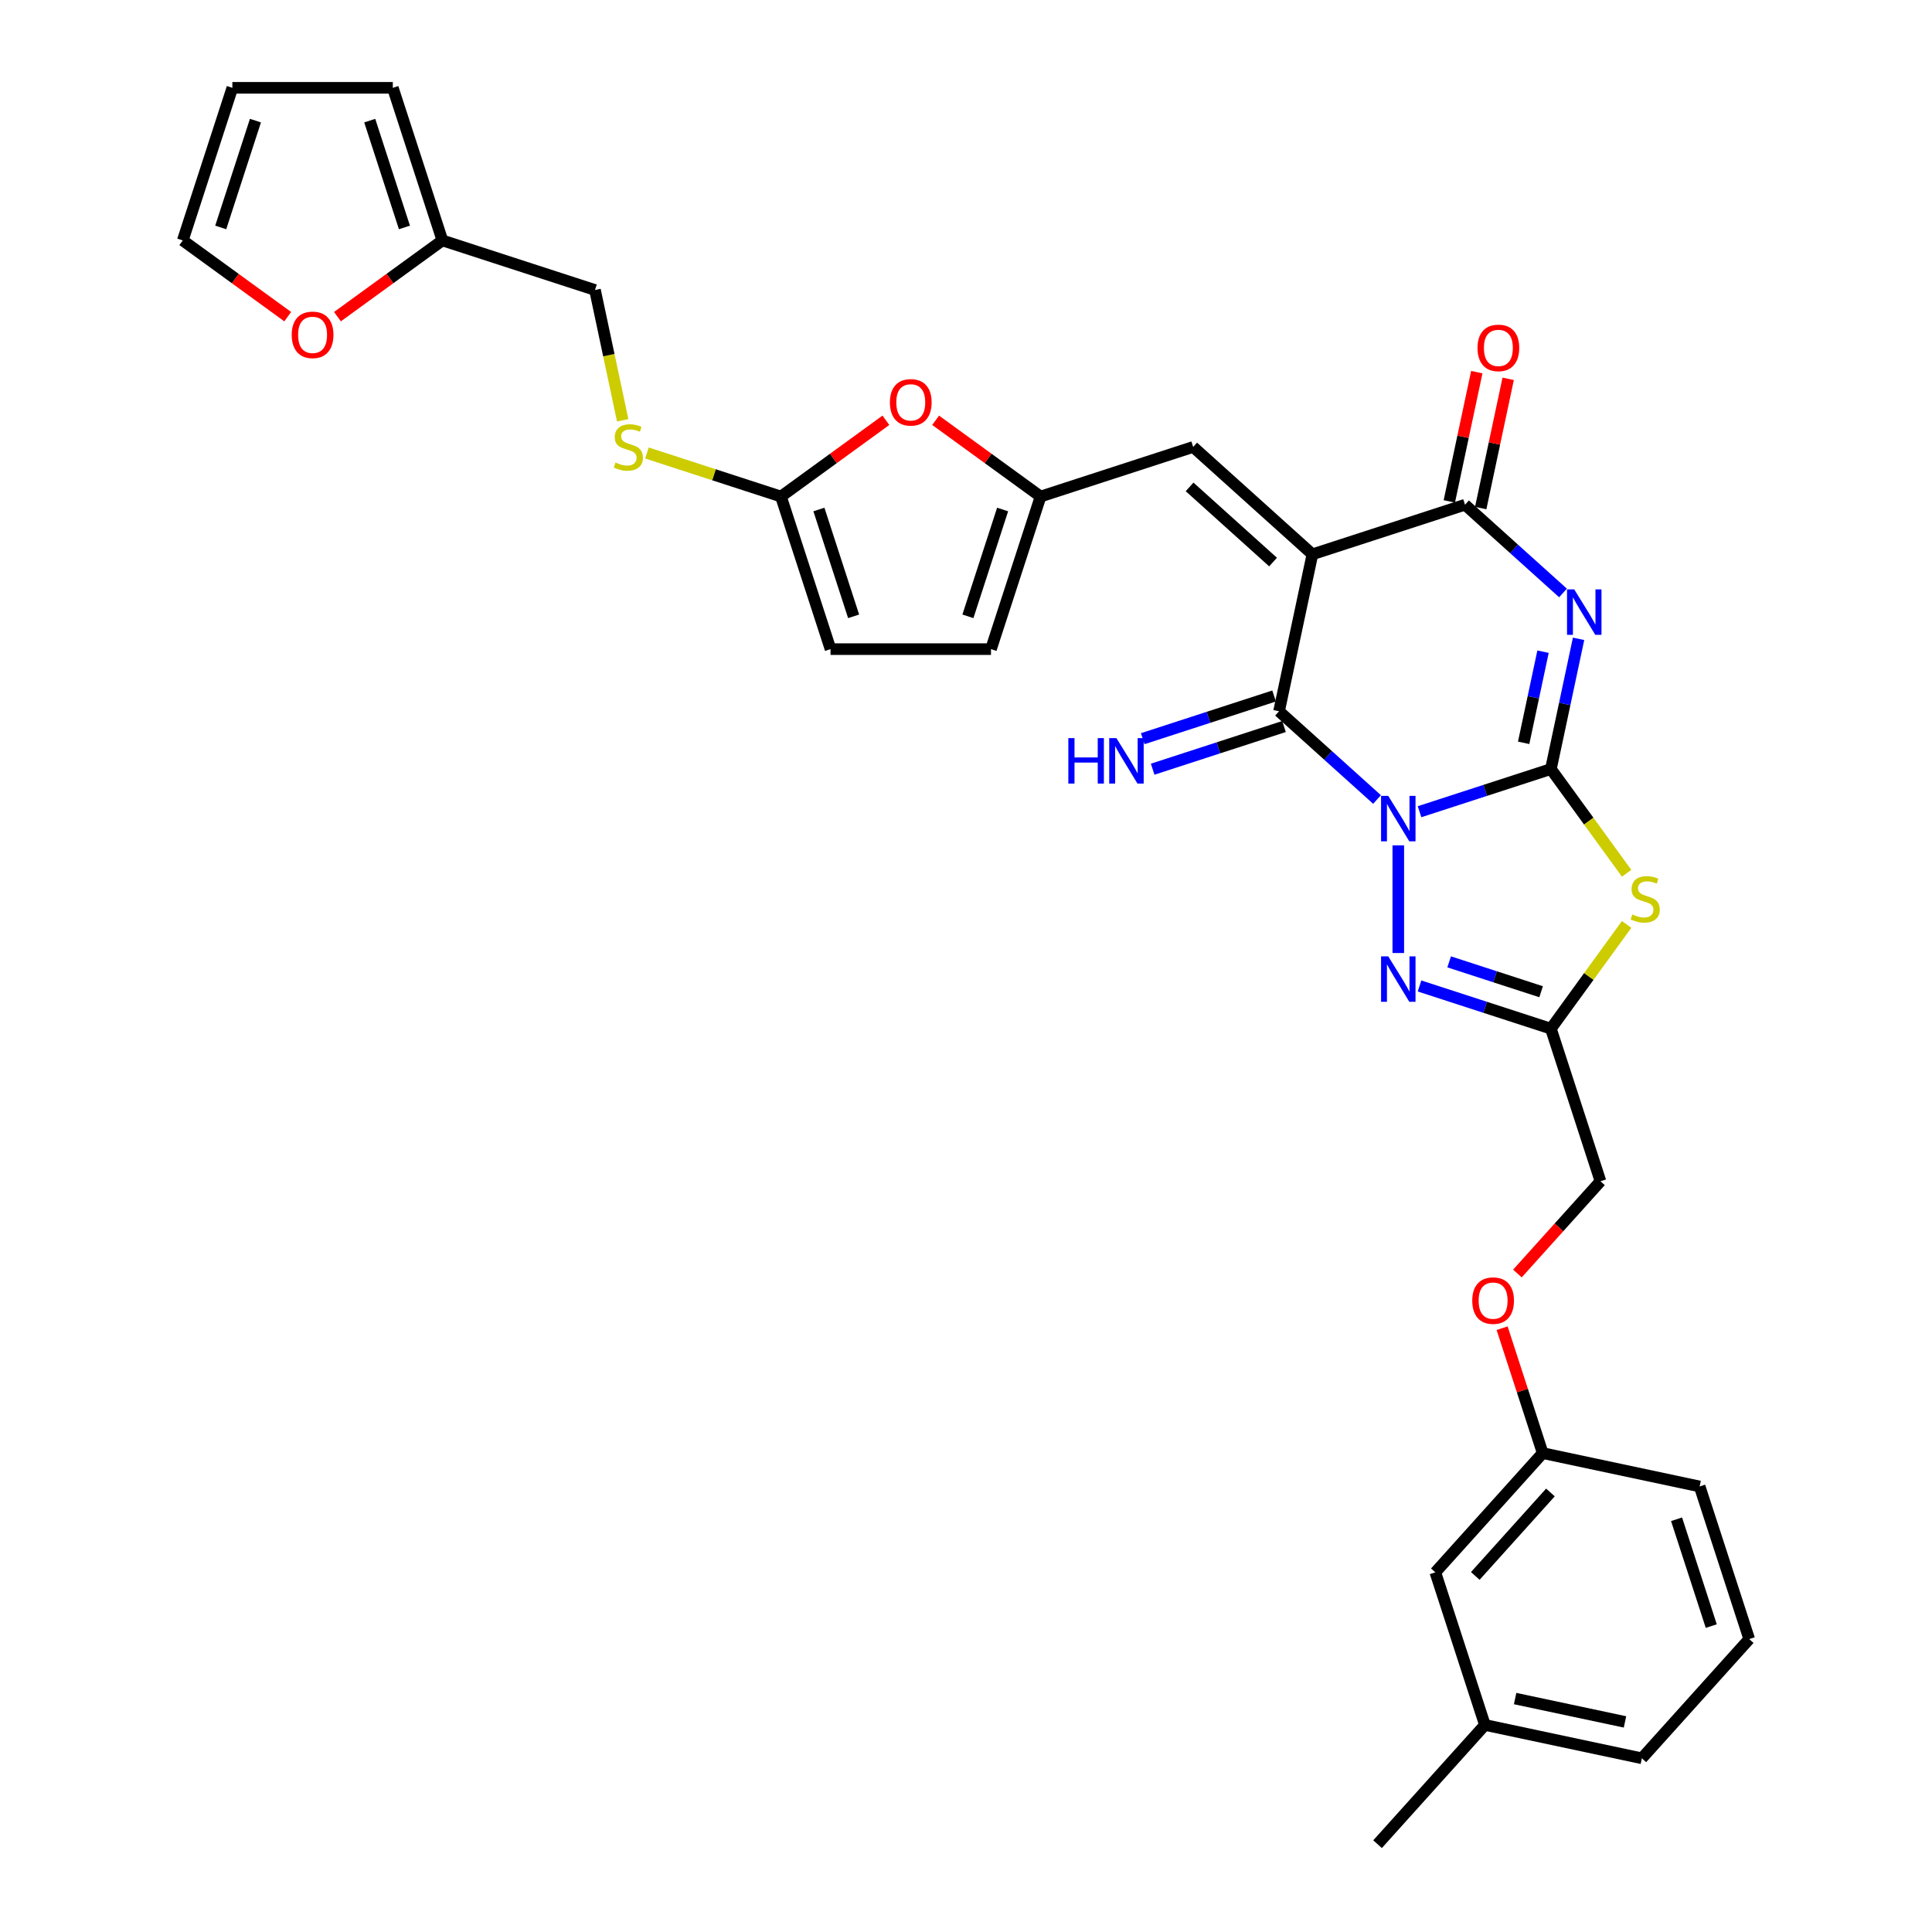<?xml version='1.0' encoding='iso-8859-1'?>
<svg version='1.1' baseProfile='full'
              xmlns='http://www.w3.org/2000/svg'
                      xmlns:rdkit='http://www.rdkit.org/xml'
                      xmlns:xlink='http://www.w3.org/1999/xlink'
                  xml:space='preserve'
width='1000px' height='1000px' viewBox='0 0 1000 1000'>
<!-- END OF HEADER -->
<rect style='opacity:1.0;fill:#FFFFFF;stroke:none' width='1000' height='1000' x='0' y='0'> </rect>
<path class='bond-0' d='M 734.75,420.146 L 768.745,409.1' style='fill:none;fill-rule:evenodd;stroke:#0000FF;stroke-width:6px;stroke-linecap:butt;stroke-linejoin:miter;stroke-opacity:1' />
<path class='bond-0' d='M 768.745,409.1 L 802.74,398.055' style='fill:none;fill-rule:evenodd;stroke:#000000;stroke-width:6px;stroke-linecap:butt;stroke-linejoin:miter;stroke-opacity:1' />
<path class='bond-3' d='M 712.759,413.818 L 687.397,390.982' style='fill:none;fill-rule:evenodd;stroke:#0000FF;stroke-width:6px;stroke-linecap:butt;stroke-linejoin:miter;stroke-opacity:1' />
<path class='bond-3' d='M 687.397,390.982 L 662.036,368.147' style='fill:none;fill-rule:evenodd;stroke:#000000;stroke-width:6px;stroke-linecap:butt;stroke-linejoin:miter;stroke-opacity:1' />
<path class='bond-6' d='M 723.755,437.555 L 723.755,493.279' style='fill:none;fill-rule:evenodd;stroke:#0000FF;stroke-width:6px;stroke-linecap:butt;stroke-linejoin:miter;stroke-opacity:1' />
<path class='bond-1' d='M 802.74,398.055 L 809.903,364.355' style='fill:none;fill-rule:evenodd;stroke:#000000;stroke-width:6px;stroke-linecap:butt;stroke-linejoin:miter;stroke-opacity:1' />
<path class='bond-1' d='M 809.903,364.355 L 817.066,330.655' style='fill:none;fill-rule:evenodd;stroke:#0000FF;stroke-width:6px;stroke-linecap:butt;stroke-linejoin:miter;stroke-opacity:1' />
<path class='bond-1' d='M 788.642,384.491 L 793.656,360.901' style='fill:none;fill-rule:evenodd;stroke:#000000;stroke-width:6px;stroke-linecap:butt;stroke-linejoin:miter;stroke-opacity:1' />
<path class='bond-1' d='M 793.656,360.901 L 798.67,337.312' style='fill:none;fill-rule:evenodd;stroke:#0000FF;stroke-width:6px;stroke-linecap:butt;stroke-linejoin:miter;stroke-opacity:1' />
<path class='bond-4' d='M 802.74,398.055 L 822.34,425.031' style='fill:none;fill-rule:evenodd;stroke:#000000;stroke-width:6px;stroke-linecap:butt;stroke-linejoin:miter;stroke-opacity:1' />
<path class='bond-4' d='M 822.34,425.031 L 841.939,452.007' style='fill:none;fill-rule:evenodd;stroke:#CCCC00;stroke-width:6px;stroke-linecap:butt;stroke-linejoin:miter;stroke-opacity:1' />
<path class='bond-33' d='M 809.012,306.918 L 783.65,284.083' style='fill:none;fill-rule:evenodd;stroke:#0000FF;stroke-width:6px;stroke-linecap:butt;stroke-linejoin:miter;stroke-opacity:1' />
<path class='bond-33' d='M 783.65,284.083 L 758.289,261.247' style='fill:none;fill-rule:evenodd;stroke:#000000;stroke-width:6px;stroke-linecap:butt;stroke-linejoin:miter;stroke-opacity:1' />
<path class='bond-2' d='M 679.303,286.911 L 662.036,368.147' style='fill:none;fill-rule:evenodd;stroke:#000000;stroke-width:6px;stroke-linecap:butt;stroke-linejoin:miter;stroke-opacity:1' />
<path class='bond-5' d='M 679.303,286.911 L 758.289,261.247' style='fill:none;fill-rule:evenodd;stroke:#000000;stroke-width:6px;stroke-linecap:butt;stroke-linejoin:miter;stroke-opacity:1' />
<path class='bond-8' d='M 679.303,286.911 L 617.585,231.34' style='fill:none;fill-rule:evenodd;stroke:#000000;stroke-width:6px;stroke-linecap:butt;stroke-linejoin:miter;stroke-opacity:1' />
<path class='bond-8' d='M 658.931,290.919 L 615.728,252.019' style='fill:none;fill-rule:evenodd;stroke:#000000;stroke-width:6px;stroke-linecap:butt;stroke-linejoin:miter;stroke-opacity:1' />
<path class='bond-12' d='M 659.47,360.248 L 625.475,371.294' style='fill:none;fill-rule:evenodd;stroke:#000000;stroke-width:6px;stroke-linecap:butt;stroke-linejoin:miter;stroke-opacity:1' />
<path class='bond-12' d='M 625.475,371.294 L 591.48,382.34' style='fill:none;fill-rule:evenodd;stroke:#0000FF;stroke-width:6px;stroke-linecap:butt;stroke-linejoin:miter;stroke-opacity:1' />
<path class='bond-12' d='M 664.602,376.046 L 630.608,387.091' style='fill:none;fill-rule:evenodd;stroke:#000000;stroke-width:6px;stroke-linecap:butt;stroke-linejoin:miter;stroke-opacity:1' />
<path class='bond-12' d='M 630.608,387.091 L 596.613,398.137' style='fill:none;fill-rule:evenodd;stroke:#0000FF;stroke-width:6px;stroke-linecap:butt;stroke-linejoin:miter;stroke-opacity:1' />
<path class='bond-32' d='M 841.939,478.481 L 822.34,505.457' style='fill:none;fill-rule:evenodd;stroke:#CCCC00;stroke-width:6px;stroke-linecap:butt;stroke-linejoin:miter;stroke-opacity:1' />
<path class='bond-32' d='M 822.34,505.457 L 802.74,532.433' style='fill:none;fill-rule:evenodd;stroke:#000000;stroke-width:6px;stroke-linecap:butt;stroke-linejoin:miter;stroke-opacity:1' />
<path class='bond-16' d='M 766.412,262.974 L 773.523,229.524' style='fill:none;fill-rule:evenodd;stroke:#000000;stroke-width:6px;stroke-linecap:butt;stroke-linejoin:miter;stroke-opacity:1' />
<path class='bond-16' d='M 773.523,229.524 L 780.633,196.073' style='fill:none;fill-rule:evenodd;stroke:#FF0000;stroke-width:6px;stroke-linecap:butt;stroke-linejoin:miter;stroke-opacity:1' />
<path class='bond-16' d='M 750.165,259.521 L 757.275,226.07' style='fill:none;fill-rule:evenodd;stroke:#000000;stroke-width:6px;stroke-linecap:butt;stroke-linejoin:miter;stroke-opacity:1' />
<path class='bond-16' d='M 757.275,226.07 L 764.386,192.62' style='fill:none;fill-rule:evenodd;stroke:#FF0000;stroke-width:6px;stroke-linecap:butt;stroke-linejoin:miter;stroke-opacity:1' />
<path class='bond-7' d='M 734.75,510.342 L 768.745,521.387' style='fill:none;fill-rule:evenodd;stroke:#0000FF;stroke-width:6px;stroke-linecap:butt;stroke-linejoin:miter;stroke-opacity:1' />
<path class='bond-7' d='M 768.745,521.387 L 802.74,532.433' style='fill:none;fill-rule:evenodd;stroke:#000000;stroke-width:6px;stroke-linecap:butt;stroke-linejoin:miter;stroke-opacity:1' />
<path class='bond-7' d='M 750.082,497.858 L 773.878,505.59' style='fill:none;fill-rule:evenodd;stroke:#0000FF;stroke-width:6px;stroke-linecap:butt;stroke-linejoin:miter;stroke-opacity:1' />
<path class='bond-7' d='M 773.878,505.59 L 797.675,513.322' style='fill:none;fill-rule:evenodd;stroke:#000000;stroke-width:6px;stroke-linecap:butt;stroke-linejoin:miter;stroke-opacity:1' />
<path class='bond-22' d='M 802.74,532.433 L 828.404,611.419' style='fill:none;fill-rule:evenodd;stroke:#000000;stroke-width:6px;stroke-linecap:butt;stroke-linejoin:miter;stroke-opacity:1' />
<path class='bond-9' d='M 617.585,231.34 L 538.599,257.004' style='fill:none;fill-rule:evenodd;stroke:#000000;stroke-width:6px;stroke-linecap:butt;stroke-linejoin:miter;stroke-opacity:1' />
<path class='bond-11' d='M 538.599,257.004 L 511.441,237.272' style='fill:none;fill-rule:evenodd;stroke:#000000;stroke-width:6px;stroke-linecap:butt;stroke-linejoin:miter;stroke-opacity:1' />
<path class='bond-11' d='M 511.441,237.272 L 484.283,217.541' style='fill:none;fill-rule:evenodd;stroke:#FF0000;stroke-width:6px;stroke-linecap:butt;stroke-linejoin:miter;stroke-opacity:1' />
<path class='bond-14' d='M 538.599,257.004 L 512.935,335.989' style='fill:none;fill-rule:evenodd;stroke:#000000;stroke-width:6px;stroke-linecap:butt;stroke-linejoin:miter;stroke-opacity:1' />
<path class='bond-14' d='M 518.952,263.719 L 500.988,319.009' style='fill:none;fill-rule:evenodd;stroke:#000000;stroke-width:6px;stroke-linecap:butt;stroke-linejoin:miter;stroke-opacity:1' />
<path class='bond-10' d='M 404.221,257.004 L 431.379,237.272' style='fill:none;fill-rule:evenodd;stroke:#000000;stroke-width:6px;stroke-linecap:butt;stroke-linejoin:miter;stroke-opacity:1' />
<path class='bond-10' d='M 431.379,237.272 L 458.537,217.541' style='fill:none;fill-rule:evenodd;stroke:#FF0000;stroke-width:6px;stroke-linecap:butt;stroke-linejoin:miter;stroke-opacity:1' />
<path class='bond-18' d='M 404.221,257.004 L 369.536,245.734' style='fill:none;fill-rule:evenodd;stroke:#000000;stroke-width:6px;stroke-linecap:butt;stroke-linejoin:miter;stroke-opacity:1' />
<path class='bond-18' d='M 369.536,245.734 L 334.852,234.465' style='fill:none;fill-rule:evenodd;stroke:#CCCC00;stroke-width:6px;stroke-linecap:butt;stroke-linejoin:miter;stroke-opacity:1' />
<path class='bond-34' d='M 404.221,257.004 L 429.885,335.989' style='fill:none;fill-rule:evenodd;stroke:#000000;stroke-width:6px;stroke-linecap:butt;stroke-linejoin:miter;stroke-opacity:1' />
<path class='bond-34' d='M 423.867,263.719 L 441.832,319.009' style='fill:none;fill-rule:evenodd;stroke:#000000;stroke-width:6px;stroke-linecap:butt;stroke-linejoin:miter;stroke-opacity:1' />
<path class='bond-13' d='M 429.885,335.989 L 512.935,335.989' style='fill:none;fill-rule:evenodd;stroke:#000000;stroke-width:6px;stroke-linecap:butt;stroke-linejoin:miter;stroke-opacity:1' />
<path class='bond-15' d='M 228.982,124.44 L 307.968,150.104' style='fill:none;fill-rule:evenodd;stroke:#000000;stroke-width:6px;stroke-linecap:butt;stroke-linejoin:miter;stroke-opacity:1' />
<path class='bond-17' d='M 228.982,124.44 L 201.824,144.172' style='fill:none;fill-rule:evenodd;stroke:#000000;stroke-width:6px;stroke-linecap:butt;stroke-linejoin:miter;stroke-opacity:1' />
<path class='bond-17' d='M 201.824,144.172 L 174.666,163.903' style='fill:none;fill-rule:evenodd;stroke:#FF0000;stroke-width:6px;stroke-linecap:butt;stroke-linejoin:miter;stroke-opacity:1' />
<path class='bond-19' d='M 228.982,124.44 L 203.318,45.455' style='fill:none;fill-rule:evenodd;stroke:#000000;stroke-width:6px;stroke-linecap:butt;stroke-linejoin:miter;stroke-opacity:1' />
<path class='bond-19' d='M 209.335,117.725 L 191.371,62.435' style='fill:none;fill-rule:evenodd;stroke:#000000;stroke-width:6px;stroke-linecap:butt;stroke-linejoin:miter;stroke-opacity:1' />
<path class='bond-20' d='M 148.92,163.903 L 121.762,144.172' style='fill:none;fill-rule:evenodd;stroke:#FF0000;stroke-width:6px;stroke-linecap:butt;stroke-linejoin:miter;stroke-opacity:1' />
<path class='bond-20' d='M 121.762,144.172 L 94.604,124.44' style='fill:none;fill-rule:evenodd;stroke:#000000;stroke-width:6px;stroke-linecap:butt;stroke-linejoin:miter;stroke-opacity:1' />
<path class='bond-23' d='M 322.301,217.537 L 315.134,183.821' style='fill:none;fill-rule:evenodd;stroke:#CCCC00;stroke-width:6px;stroke-linecap:butt;stroke-linejoin:miter;stroke-opacity:1' />
<path class='bond-23' d='M 315.134,183.821 L 307.968,150.104' style='fill:none;fill-rule:evenodd;stroke:#000000;stroke-width:6px;stroke-linecap:butt;stroke-linejoin:miter;stroke-opacity:1' />
<path class='bond-21' d='M 203.318,45.455 L 120.268,45.455' style='fill:none;fill-rule:evenodd;stroke:#000000;stroke-width:6px;stroke-linecap:butt;stroke-linejoin:miter;stroke-opacity:1' />
<path class='bond-36' d='M 94.604,124.44 L 120.268,45.455' style='fill:none;fill-rule:evenodd;stroke:#000000;stroke-width:6px;stroke-linecap:butt;stroke-linejoin:miter;stroke-opacity:1' />
<path class='bond-36' d='M 114.25,117.725 L 132.215,62.435' style='fill:none;fill-rule:evenodd;stroke:#000000;stroke-width:6px;stroke-linecap:butt;stroke-linejoin:miter;stroke-opacity:1' />
<path class='bond-24' d='M 828.404,611.419 L 806.907,635.293' style='fill:none;fill-rule:evenodd;stroke:#000000;stroke-width:6px;stroke-linecap:butt;stroke-linejoin:miter;stroke-opacity:1' />
<path class='bond-24' d='M 806.907,635.293 L 785.41,659.168' style='fill:none;fill-rule:evenodd;stroke:#FF0000;stroke-width:6px;stroke-linecap:butt;stroke-linejoin:miter;stroke-opacity:1' />
<path class='bond-25' d='M 777.49,687.472 L 787.993,719.797' style='fill:none;fill-rule:evenodd;stroke:#FF0000;stroke-width:6px;stroke-linecap:butt;stroke-linejoin:miter;stroke-opacity:1' />
<path class='bond-25' d='M 787.993,719.797 L 798.497,752.123' style='fill:none;fill-rule:evenodd;stroke:#000000;stroke-width:6px;stroke-linecap:butt;stroke-linejoin:miter;stroke-opacity:1' />
<path class='bond-26' d='M 798.497,752.123 L 742.925,813.841' style='fill:none;fill-rule:evenodd;stroke:#000000;stroke-width:6px;stroke-linecap:butt;stroke-linejoin:miter;stroke-opacity:1' />
<path class='bond-26' d='M 802.505,772.495 L 763.605,815.698' style='fill:none;fill-rule:evenodd;stroke:#000000;stroke-width:6px;stroke-linecap:butt;stroke-linejoin:miter;stroke-opacity:1' />
<path class='bond-29' d='M 798.497,752.123 L 879.732,769.39' style='fill:none;fill-rule:evenodd;stroke:#000000;stroke-width:6px;stroke-linecap:butt;stroke-linejoin:miter;stroke-opacity:1' />
<path class='bond-27' d='M 742.925,813.841 L 768.589,892.827' style='fill:none;fill-rule:evenodd;stroke:#000000;stroke-width:6px;stroke-linecap:butt;stroke-linejoin:miter;stroke-opacity:1' />
<path class='bond-31' d='M 768.589,892.827 L 713.017,954.545' style='fill:none;fill-rule:evenodd;stroke:#000000;stroke-width:6px;stroke-linecap:butt;stroke-linejoin:miter;stroke-opacity:1' />
<path class='bond-35' d='M 768.589,892.827 L 849.825,910.094' style='fill:none;fill-rule:evenodd;stroke:#000000;stroke-width:6px;stroke-linecap:butt;stroke-linejoin:miter;stroke-opacity:1' />
<path class='bond-35' d='M 784.228,879.17 L 841.093,891.257' style='fill:none;fill-rule:evenodd;stroke:#000000;stroke-width:6px;stroke-linecap:butt;stroke-linejoin:miter;stroke-opacity:1' />
<path class='bond-28' d='M 905.396,848.376 L 879.732,769.39' style='fill:none;fill-rule:evenodd;stroke:#000000;stroke-width:6px;stroke-linecap:butt;stroke-linejoin:miter;stroke-opacity:1' />
<path class='bond-28' d='M 885.75,841.661 L 867.785,786.371' style='fill:none;fill-rule:evenodd;stroke:#000000;stroke-width:6px;stroke-linecap:butt;stroke-linejoin:miter;stroke-opacity:1' />
<path class='bond-30' d='M 905.396,848.376 L 849.825,910.094' style='fill:none;fill-rule:evenodd;stroke:#000000;stroke-width:6px;stroke-linecap:butt;stroke-linejoin:miter;stroke-opacity:1' />
<path  class='atom-0' d='M 718.556 411.959
L 726.263 424.416
Q 727.027 425.645, 728.256 427.871
Q 729.485 430.097, 729.552 430.23
L 729.552 411.959
L 732.674 411.959
L 732.674 435.478
L 729.452 435.478
L 721.18 421.858
Q 720.217 420.264, 719.187 418.437
Q 718.19 416.609, 717.891 416.045
L 717.891 435.478
L 714.835 435.478
L 714.835 411.959
L 718.556 411.959
' fill='#0000FF'/>
<path  class='atom-2' d='M 814.808 305.059
L 822.516 317.517
Q 823.28 318.746, 824.509 320.971
Q 825.738 323.197, 825.804 323.33
L 825.804 305.059
L 828.927 305.059
L 828.927 328.579
L 825.705 328.579
L 817.433 314.959
Q 816.469 313.364, 815.44 311.537
Q 814.443 309.71, 814.144 309.145
L 814.144 328.579
L 811.088 328.579
L 811.088 305.059
L 814.808 305.059
' fill='#0000FF'/>
<path  class='atom-5' d='M 844.912 473.316
Q 845.178 473.416, 846.274 473.881
Q 847.37 474.346, 848.566 474.645
Q 849.795 474.911, 850.991 474.911
Q 853.217 474.911, 854.513 473.848
Q 855.808 472.752, 855.808 470.858
Q 855.808 469.562, 855.144 468.765
Q 854.513 467.968, 853.516 467.536
Q 852.519 467.104, 850.858 466.606
Q 848.766 465.975, 847.503 465.377
Q 846.274 464.779, 845.377 463.516
Q 844.513 462.254, 844.513 460.128
Q 844.513 457.171, 846.507 455.344
Q 848.533 453.517, 852.519 453.517
Q 855.244 453.517, 858.333 454.813
L 857.569 457.371
Q 854.745 456.208, 852.619 456.208
Q 850.327 456.208, 849.065 457.171
Q 847.802 458.101, 847.835 459.729
Q 847.835 460.992, 848.467 461.756
Q 849.131 462.52, 850.061 462.952
Q 851.025 463.383, 852.619 463.882
Q 854.745 464.546, 856.008 465.211
Q 857.27 465.875, 858.167 467.237
Q 859.097 468.566, 859.097 470.858
Q 859.097 474.114, 856.905 475.874
Q 854.745 477.602, 851.124 477.602
Q 849.031 477.602, 847.437 477.137
Q 845.875 476.705, 844.015 475.941
L 844.912 473.316
' fill='#CCCC00'/>
<path  class='atom-7' d='M 718.556 495.009
L 726.263 507.467
Q 727.027 508.696, 728.256 510.922
Q 729.485 513.147, 729.552 513.28
L 729.552 495.009
L 732.674 495.009
L 732.674 518.529
L 729.452 518.529
L 721.18 504.909
Q 720.217 503.314, 719.187 501.487
Q 718.19 499.66, 717.891 499.095
L 717.891 518.529
L 714.835 518.529
L 714.835 495.009
L 718.556 495.009
' fill='#0000FF'/>
<path  class='atom-12' d='M 460.613 208.254
Q 460.613 202.607, 463.404 199.451
Q 466.194 196.295, 471.41 196.295
Q 476.625 196.295, 479.416 199.451
Q 482.206 202.607, 482.206 208.254
Q 482.206 213.968, 479.383 217.224
Q 476.559 220.446, 471.41 220.446
Q 466.228 220.446, 463.404 217.224
Q 460.613 214.001, 460.613 208.254
M 471.41 217.789
Q 474.998 217.789, 476.924 215.397
Q 478.884 212.972, 478.884 208.254
Q 478.884 203.637, 476.924 201.311
Q 474.998 198.953, 471.41 198.953
Q 467.822 198.953, 465.862 201.278
Q 463.935 203.604, 463.935 208.254
Q 463.935 213.005, 465.862 215.397
Q 467.822 217.789, 471.41 217.789
' fill='#FF0000'/>
<path  class='atom-13' d='M 552.97 382.051
L 556.159 382.051
L 556.159 392.05
L 568.184 392.05
L 568.184 382.051
L 571.374 382.051
L 571.374 405.571
L 568.184 405.571
L 568.184 394.708
L 556.159 394.708
L 556.159 405.571
L 552.97 405.571
L 552.97 382.051
' fill='#0000FF'/>
<path  class='atom-13' d='M 577.851 382.051
L 585.559 394.509
Q 586.323 395.738, 587.552 397.963
Q 588.781 400.189, 588.847 400.322
L 588.847 382.051
L 591.97 382.051
L 591.97 405.571
L 588.748 405.571
L 580.476 391.951
Q 579.512 390.356, 578.483 388.529
Q 577.486 386.702, 577.187 386.137
L 577.187 405.571
L 574.131 405.571
L 574.131 382.051
L 577.851 382.051
' fill='#0000FF'/>
<path  class='atom-17' d='M 764.76 180.078
Q 764.76 174.431, 767.55 171.275
Q 770.34 168.119, 775.556 168.119
Q 780.772 168.119, 783.562 171.275
Q 786.353 174.431, 786.353 180.078
Q 786.353 185.792, 783.529 189.048
Q 780.705 192.27, 775.556 192.27
Q 770.374 192.27, 767.55 189.048
Q 764.76 185.825, 764.76 180.078
M 775.556 189.612
Q 779.144 189.612, 781.071 187.221
Q 783.031 184.795, 783.031 180.078
Q 783.031 175.461, 781.071 173.135
Q 779.144 170.777, 775.556 170.777
Q 771.968 170.777, 770.008 173.102
Q 768.082 175.427, 768.082 180.078
Q 768.082 184.829, 770.008 187.221
Q 771.968 189.612, 775.556 189.612
' fill='#FF0000'/>
<path  class='atom-18' d='M 150.996 173.322
Q 150.996 167.675, 153.787 164.519
Q 156.577 161.363, 161.793 161.363
Q 167.009 161.363, 169.799 164.519
Q 172.59 167.675, 172.59 173.322
Q 172.59 179.036, 169.766 182.292
Q 166.942 185.514, 161.793 185.514
Q 156.611 185.514, 153.787 182.292
Q 150.996 179.07, 150.996 173.322
M 161.793 182.857
Q 165.381 182.857, 167.308 180.465
Q 169.268 178.04, 169.268 173.322
Q 169.268 168.705, 167.308 166.379
Q 165.381 164.021, 161.793 164.021
Q 158.205 164.021, 156.245 166.346
Q 154.318 168.672, 154.318 173.322
Q 154.318 178.073, 156.245 180.465
Q 158.205 182.857, 161.793 182.857
' fill='#FF0000'/>
<path  class='atom-19' d='M 318.591 239.412
Q 318.857 239.512, 319.953 239.977
Q 321.049 240.442, 322.245 240.741
Q 323.474 241.007, 324.67 241.007
Q 326.896 241.007, 328.192 239.944
Q 329.487 238.848, 329.487 236.954
Q 329.487 235.658, 328.823 234.861
Q 328.192 234.064, 327.195 233.632
Q 326.198 233.2, 324.537 232.702
Q 322.445 232.071, 321.182 231.473
Q 319.953 230.875, 319.056 229.612
Q 318.192 228.35, 318.192 226.224
Q 318.192 223.267, 320.186 221.44
Q 322.212 219.613, 326.198 219.613
Q 328.922 219.613, 332.012 220.909
L 331.248 223.467
Q 328.424 222.304, 326.298 222.304
Q 324.006 222.304, 322.743 223.267
Q 321.481 224.197, 321.514 225.825
Q 321.514 227.088, 322.146 227.852
Q 322.81 228.616, 323.74 229.048
Q 324.703 229.479, 326.298 229.978
Q 328.424 230.642, 329.687 231.307
Q 330.949 231.971, 331.846 233.333
Q 332.776 234.662, 332.776 236.954
Q 332.776 240.21, 330.583 241.97
Q 328.424 243.698, 324.803 243.698
Q 322.71 243.698, 321.116 243.233
Q 319.554 242.801, 317.694 242.037
L 318.591 239.412
' fill='#CCCC00'/>
<path  class='atom-25' d='M 762.036 673.204
Q 762.036 667.556, 764.827 664.4
Q 767.617 661.244, 772.833 661.244
Q 778.048 661.244, 780.839 664.4
Q 783.629 667.556, 783.629 673.204
Q 783.629 678.917, 780.806 682.173
Q 777.982 685.395, 772.833 685.395
Q 767.65 685.395, 764.827 682.173
Q 762.036 678.951, 762.036 673.204
M 772.833 682.738
Q 776.42 682.738, 778.347 680.346
Q 780.307 677.921, 780.307 673.204
Q 780.307 668.586, 778.347 666.261
Q 776.42 663.902, 772.833 663.902
Q 769.245 663.902, 767.285 666.227
Q 765.358 668.553, 765.358 673.204
Q 765.358 677.954, 767.285 680.346
Q 769.245 682.738, 772.833 682.738
' fill='#FF0000'/>
</svg>
